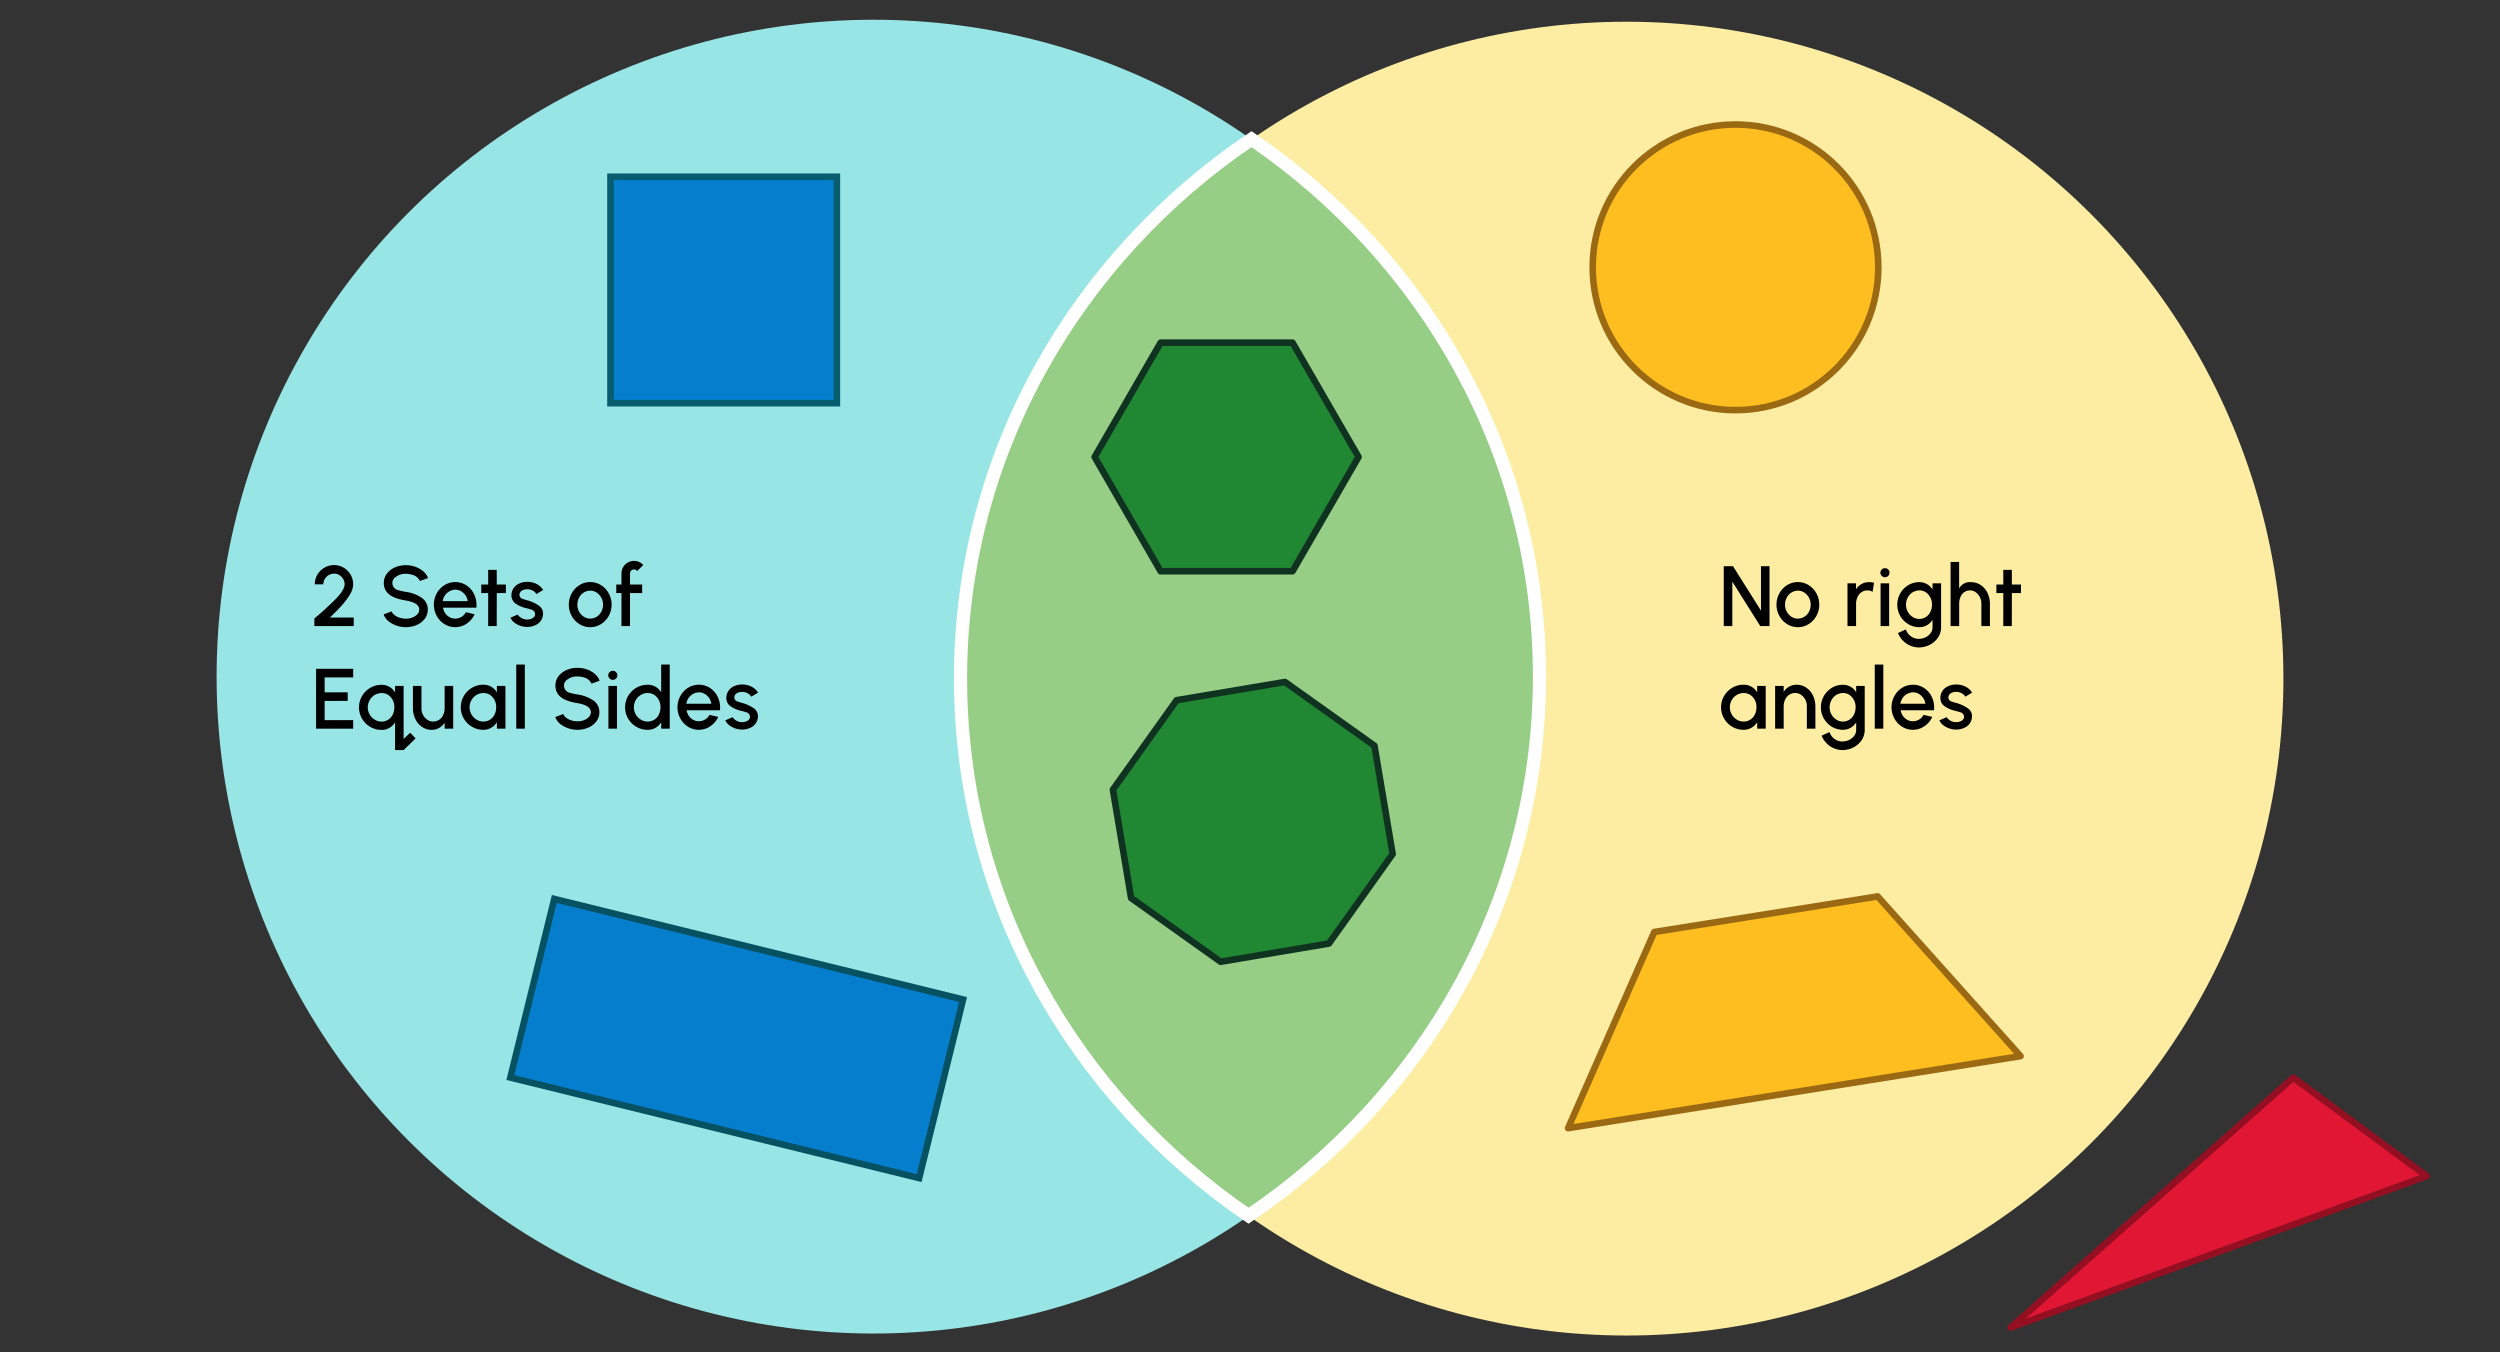 <svg xmlns="http://www.w3.org/2000/svg" width="760" height="411" viewBox="0 0 760 411"><rect x="0" y="0" width="760" height="411" fill="#333333" stroke="none"/><circle cx="494.46" cy="206.302" r="199.698" fill="#fceda2"/><circle cx="265.54" cy="205.698" r="199.698" fill="#98e5e5"/><path d="M468,205.642c0-67.517-34.6-127.2-87.55-163.345C326.991,78.377,292,138.349,292,206.246c0,67.516,34.6,127.2,87.55,163.345C433.009,333.51,468,273.538,468,205.642Z" fill="#96ce86"/><path d="M468,205.642c0-67.517-34.6-127.2-87.55-163.345C326.991,78.377,292,138.349,292,206.246c0,67.516,34.6,127.2,87.55,163.345C433.009,333.51,468,273.538,468,205.642Z" fill="none" stroke="#fff" stroke-miterlimit="10" stroke-width="4"/><path d="M95.571,188.01a85.167,85.167,0,0,0,6.435-5.864c1.833-1.872,2.757-3.379,2.757-4.51a3.263,3.263,0,0,0-1.6-2.808,3.034,3.034,0,0,0-1.613-.442,3.285,3.285,0,0,0-2.807,1.625,3.109,3.109,0,0,0-.443,1.625H95.7a5.643,5.643,0,0,1,.793-2.951,5.884,5.884,0,0,1,2.145-2.12,5.826,5.826,0,0,1,5.824,0,6.063,6.063,0,0,1,2.12,2.132,5.784,5.784,0,0,1,.78,2.939,6.152,6.152,0,0,1-.975,3.081,20.5,20.5,0,0,1-2.483,3.328c-1,1.118-2.211,2.34-3.614,3.68h7.241v2.6H95.571Z"/><path d="M118.087,188.842a4.826,4.826,0,0,1-1.456-2.067l2.444-.91c.442,1.274,2.327,2.2,4.29,2.2a4.746,4.746,0,0,0,3.524-1.326,2.069,2.069,0,0,0,.559-1.43c0-1.378-1.365-2.3-4.083-2.756-2.756-.455-4.706-1.2-5.837-2.639a4.3,4.3,0,0,1-.845-2.73,4.536,4.536,0,0,1,.923-2.783,5.978,5.978,0,0,1,2.444-1.9,8.087,8.087,0,0,1,3.315-.677,8.18,8.18,0,0,1,5.279,1.821,4.974,4.974,0,0,1,1.469,2.092l-2.457.885a3.51,3.51,0,0,0-2.406-1.911,6.384,6.384,0,0,0-1.885-.273,4.849,4.849,0,0,0-3.51,1.326,2.1,2.1,0,0,0-.572,1.417,2.243,2.243,0,0,0,1.846,2.249,19.839,19.839,0,0,0,2.236.494,11.179,11.179,0,0,1,4.823,1.806,4.206,4.206,0,0,1,1.859,3.576,4.516,4.516,0,0,1-.909,2.782,5.983,5.983,0,0,1-2.445,1.9,8.551,8.551,0,0,1-8.606-1.144Z"/><path d="M135.144,189.739a6.622,6.622,0,0,1-2.367-2.5,7.1,7.1,0,0,1,0-6.864,6.622,6.622,0,0,1,2.367-2.5,6.238,6.238,0,0,1,6.552.013,6.657,6.657,0,0,1,2.314,2.522,7.447,7.447,0,0,1,.845,3.51c0,.26-.013.533-.039.806H134.675a3.994,3.994,0,0,0,1.976,2.886,3.476,3.476,0,0,0,1.743.442h.052a3.66,3.66,0,0,0,3.185-1.937l2.652.611a6.8,6.8,0,0,1-3.458,3.432,6.2,6.2,0,0,1-2.431.494A6.042,6.042,0,0,1,135.144,189.739Zm7.046-6.994a4.139,4.139,0,0,0-2.028-3.016,3.493,3.493,0,0,0-1.768-.468,4.009,4.009,0,0,0-3.8,3.484Z"/><path d="M151.017,180.3,151,190.324h-2.6l.014-10.023H146.31v-2.6h2.107l-.014-4.46H151l.014,4.46h2.769v2.6Z"/><path d="M156.346,189.258a3.95,3.95,0,0,1-1.17-1.482l2.21-.949a3.446,3.446,0,0,0,2.873,1.508,3.187,3.187,0,0,0,1.716-.455,1.374,1.374,0,0,0,.7-1.209,1.479,1.479,0,0,0-1.17-1.352c-.3-.1-.767-.234-1.378-.4a8.816,8.816,0,0,1-3.406-1.456,3,3,0,0,1-1.248-2.535,3.883,3.883,0,0,1,2.431-3.549,5.8,5.8,0,0,1,2.366-.494,6.238,6.238,0,0,1,2.874.663,4.791,4.791,0,0,1,1.976,1.82l-2.068,1.222a2.569,2.569,0,0,0-1.092-1.04,3.41,3.41,0,0,0-1.612-.416,3.115,3.115,0,0,0-1.742.442,1.454,1.454,0,0,0-.689,1.286,1.261,1.261,0,0,0,.936,1.184,10.673,10.673,0,0,0,1.105.351c.364.1.6.168.715.208a10.964,10.964,0,0,1,3.25,1.586,2.851,2.851,0,0,1,1.17,2.353v.091a3.833,3.833,0,0,1-2.405,3.445,5.59,5.59,0,0,1-2.353.507A6.512,6.512,0,0,1,156.346,189.258Z"/><path d="M176.171,189.739a6.619,6.619,0,0,1-2.366-2.5,6.873,6.873,0,0,1-.885-3.419,6.97,6.97,0,0,1,.885-3.445,6.619,6.619,0,0,1,2.366-2.5,6.047,6.047,0,0,1,3.25-.923,6.124,6.124,0,0,1,3.263.923,6.72,6.72,0,0,1,2.366,2.5,6.959,6.959,0,0,1,.871,3.445,6.861,6.861,0,0,1-.871,3.419,6.72,6.72,0,0,1-2.366,2.5,6.124,6.124,0,0,1-3.263.923A6.047,6.047,0,0,1,176.171,189.739Zm6.643-3.809a4.5,4.5,0,0,0,.507-2.106,4.4,4.4,0,0,0-1.95-3.692,3.594,3.594,0,0,0-1.95-.572,3.838,3.838,0,0,0-3.38,2.145,4.445,4.445,0,0,0-.52,2.119,4.284,4.284,0,0,0,1.963,3.666,3.519,3.519,0,0,0,1.937.572A3.845,3.845,0,0,0,182.814,185.93Z"/><path d="M195.215,177.7v2.6h-3.692v10.023h-2.6V180.3H187.35v-2.6h1.573V174.32a3.812,3.812,0,0,1,1.911-3.3,3.811,3.811,0,0,1,4.72.741l-1.86,1.833a1.145,1.145,0,0,0-.948-.482,1.21,1.21,0,0,0-1.223,1.209V177.7Z"/><path d="M96.091,203.324h11.272v2.6H98.691v4.55H105.7v2.6H98.691v5.85h8.672v2.6H96.091Z"/><path d="M112.562,220.966a6.842,6.842,0,0,1,0-11.857,6.645,6.645,0,0,1,3.419-.923A4.689,4.689,0,0,1,120.1,210.5v-1.977h2.6v16.148l1.976-1.925,1.664,1.73-3.64,3.548h-2.6v-8.45a4.688,4.688,0,0,1-4.122,2.315A6.654,6.654,0,0,1,112.562,220.966Zm-.182-8.112a4.4,4.4,0,0,0,1.534,5.927,3.943,3.943,0,0,0,2.093.585,3.7,3.7,0,0,0,3.393-2.158,4.877,4.877,0,0,0,.481-2.184,4.374,4.374,0,0,0-1.859-3.757,3.65,3.65,0,0,0-2.015-.572A4.162,4.162,0,0,0,112.38,212.854Z"/><path d="M128.123,208.523v6.761a4.138,4.138,0,0,0,1.768,3.524,3.239,3.239,0,0,0,1.833.546,3.3,3.3,0,0,0,3.016-2.029,4.783,4.783,0,0,0,.429-2.041v-6.761h2.6v13h-2.6V219.7a4.613,4.613,0,0,1-3.848,2.171,5.16,5.16,0,0,1-3-.884,5.883,5.883,0,0,1-2.041-2.379,7.669,7.669,0,0,1-.754-3.276v-6.813Z"/><path d="M153.655,221.524h-2.6v-1.975a4.764,4.764,0,0,1-4.134,2.313,6.635,6.635,0,0,1-3.419-.923,6.762,6.762,0,0,1-2.5-2.5,6.645,6.645,0,0,1-.923-3.419,6.854,6.854,0,0,1,3.419-5.941,6.645,6.645,0,0,1,3.419-.923,4.71,4.71,0,0,1,4.134,2.314v-1.951h2.6Zm-3.3-4.329a4.835,4.835,0,0,0,.481-2.171,4.384,4.384,0,0,0-1.859-3.77,3.728,3.728,0,0,0-2.028-.572,4.163,4.163,0,0,0-3.627,2.158,4.4,4.4,0,0,0,1.547,5.929,3.941,3.941,0,0,0,2.08.585A3.736,3.736,0,0,0,150.353,217.2Z"/><path d="M156.943,202.023h2.6v19.489h-2.6Z"/><path d="M170.255,220.042a4.823,4.823,0,0,1-1.456-2.066l2.444-.911c.442,1.274,2.327,2.2,4.29,2.2a4.75,4.75,0,0,0,3.524-1.326,2.072,2.072,0,0,0,.559-1.431c0-1.378-1.366-2.3-4.083-2.756-2.756-.455-4.706-1.2-5.837-2.639a4.3,4.3,0,0,1-.845-2.73,4.531,4.531,0,0,1,.923-2.782,5.972,5.972,0,0,1,2.444-1.9,8.087,8.087,0,0,1,3.315-.677,8.18,8.18,0,0,1,5.279,1.821,4.985,4.985,0,0,1,1.469,2.093l-2.457.884a3.513,3.513,0,0,0-2.406-1.911,6.417,6.417,0,0,0-1.885-.273,4.849,4.849,0,0,0-3.51,1.326,2.1,2.1,0,0,0-.572,1.417,2.242,2.242,0,0,0,1.846,2.249,19.788,19.788,0,0,0,2.236.494,11.167,11.167,0,0,1,4.823,1.807,4.2,4.2,0,0,1,1.859,3.575,4.516,4.516,0,0,1-.909,2.782,5.994,5.994,0,0,1-2.445,1.9,8.555,8.555,0,0,1-8.606-1.145Z"/><path d="M185.323,206.262a1.309,1.309,0,0,1-.416-.962,1.338,1.338,0,0,1,.416-.975,1.3,1.3,0,0,1,.962-.4,1.354,1.354,0,0,1,.988.4,1.38,1.38,0,0,1,0,1.949,1.351,1.351,0,0,1-.988.4A1.309,1.309,0,0,1,185.323,206.262Zm2.236,2.261v13h-2.6v-13Z"/><path d="M203.6,221.524H201v-1.962a4.667,4.667,0,0,1-4.134,2.3,6.635,6.635,0,0,1-3.419-.923,6.762,6.762,0,0,1-2.5-2.5,6.645,6.645,0,0,1-.923-3.419,6.854,6.854,0,0,1,3.419-5.928,6.645,6.645,0,0,1,3.419-.923,4.666,4.666,0,0,1,4.134,2.3v-8.451h2.6Zm-3.3-4.316a4.877,4.877,0,0,0,.481-2.184,4.381,4.381,0,0,0-1.859-3.77,3.728,3.728,0,0,0-2.028-.572,3.943,3.943,0,0,0-2.093.585,4.241,4.241,0,0,0-1.534,1.573,4.4,4.4,0,0,0,1.547,5.929,3.941,3.941,0,0,0,2.08.585A3.724,3.724,0,0,0,200.3,217.208Z"/><path d="M209.2,220.939a6.619,6.619,0,0,1-2.366-2.5,7.1,7.1,0,0,1,0-6.864,6.619,6.619,0,0,1,2.366-2.5,6.238,6.238,0,0,1,6.552.013,6.657,6.657,0,0,1,2.314,2.522,7.447,7.447,0,0,1,.846,3.51c0,.261-.014.533-.04.807h-10.14a3.991,3.991,0,0,0,1.976,2.885,3.473,3.473,0,0,0,1.742.443h.052a3.66,3.66,0,0,0,3.185-1.938l2.652.612a6.8,6.8,0,0,1-3.458,3.431,6.2,6.2,0,0,1-2.431.494A6.047,6.047,0,0,1,209.2,220.939Zm7.047-6.994a4.141,4.141,0,0,0-2.029-3.016,3.493,3.493,0,0,0-1.768-.468,4.009,4.009,0,0,0-3.8,3.484Z"/><path d="M221.67,220.458a3.955,3.955,0,0,1-1.17-1.481l2.21-.95a3.446,3.446,0,0,0,2.873,1.508,3.187,3.187,0,0,0,1.716-.455,1.374,1.374,0,0,0,.7-1.209,1.478,1.478,0,0,0-1.17-1.351c-.3-.105-.767-.235-1.378-.4a8.816,8.816,0,0,1-3.406-1.456,3,3,0,0,1-1.248-2.535,3.883,3.883,0,0,1,2.431-3.549,5.8,5.8,0,0,1,2.366-.494,6.231,6.231,0,0,1,2.873.663,4.792,4.792,0,0,1,1.976,1.82l-2.067,1.222a2.569,2.569,0,0,0-1.092-1.04,3.422,3.422,0,0,0-1.612-.416,3.123,3.123,0,0,0-1.742.442,1.455,1.455,0,0,0-.689,1.288,1.26,1.26,0,0,0,.936,1.182,10.432,10.432,0,0,0,1.1.351c.364.1.6.169.715.208a10.94,10.94,0,0,1,3.25,1.587,2.85,2.85,0,0,1,1.17,2.352v.091a3.833,3.833,0,0,1-2.405,3.445,5.59,5.59,0,0,1-2.353.507A6.512,6.512,0,0,1,221.67,220.458Z"/><path d="M524.025,172.123h2.808l8.5,13.508V172.123h2.6v18.2h-2.809l-8.5-13.508v13.508h-2.6Z"/><path d="M543.3,189.739a6.619,6.619,0,0,1-2.366-2.5,6.872,6.872,0,0,1-.884-3.419,6.97,6.97,0,0,1,.884-3.445,6.619,6.619,0,0,1,2.366-2.5,6.047,6.047,0,0,1,3.25-.923,6.124,6.124,0,0,1,3.263.923,6.731,6.731,0,0,1,2.367,2.5,6.958,6.958,0,0,1,.87,3.445,6.861,6.861,0,0,1-.87,3.419,6.731,6.731,0,0,1-2.367,2.5,6.124,6.124,0,0,1-3.263.923A6.047,6.047,0,0,1,543.3,189.739Zm6.643-3.809a4.5,4.5,0,0,0,.508-2.106,4.4,4.4,0,0,0-1.951-3.692,3.594,3.594,0,0,0-1.95-.572,3.838,3.838,0,0,0-3.38,2.145,4.445,4.445,0,0,0-.52,2.119,4.284,4.284,0,0,0,1.963,3.666,3.519,3.519,0,0,0,1.937.572A3.845,3.845,0,0,0,549.947,185.93Z"/><path d="M569.265,179.924a2.907,2.907,0,0,0-1.573-.443,3.24,3.24,0,0,0-3,2.016,4.7,4.7,0,0,0-.442,2.054v6.773h-2.613V177.337h2.6v1.794a4.621,4.621,0,0,1,3.861-2.158,5.351,5.351,0,0,1,1.6.195Z"/><path d="M572.06,175.062a1.309,1.309,0,0,1-.416-.962,1.336,1.336,0,0,1,.416-.975,1.3,1.3,0,0,1,.961-.4,1.356,1.356,0,0,1,.989.4,1.38,1.38,0,0,1,0,1.949,1.353,1.353,0,0,1-.989.4A1.309,1.309,0,0,1,572.06,175.062Zm2.235,2.262v13h-2.6v-13Z"/><path d="M590.091,190.675a5.5,5.5,0,0,1-.949,3.146,6.592,6.592,0,0,1-2.522,2.21,7.374,7.374,0,0,1-3.368.793,6.826,6.826,0,0,1-4.835-2.158A6.375,6.375,0,0,1,577,192.431l2.392-1.079a4.147,4.147,0,0,0,2.235,2.5,3.8,3.8,0,0,0,1.625.363,4.967,4.967,0,0,0,2.068-.455,4.224,4.224,0,0,0,1.573-1.274,2.931,2.931,0,0,0,.6-1.807V188.4a4.652,4.652,0,0,1-4.031,2.262,6.439,6.439,0,0,1-3.354-.923,6.921,6.921,0,0,1,0-11.843,6.448,6.448,0,0,1,3.354-.923,4.655,4.655,0,0,1,4.031,2.261v-1.91h2.6Zm-3.25-4.693a4.818,4.818,0,0,0,.481-2.158,4.466,4.466,0,0,0-1.846-3.758,3.47,3.47,0,0,0-1.976-.585,4,4,0,0,0-3.523,2.159,4.452,4.452,0,0,0-.546,2.184,4.355,4.355,0,0,0,2.027,3.744,3.773,3.773,0,0,0,2.042.585A3.687,3.687,0,0,0,586.841,185.982Z"/><path d="M602.337,190.324v-6.773a4.273,4.273,0,0,0-1.729-3.524,3,3,0,0,0-1.729-.546,3.054,3.054,0,0,0-2.886,2,5.1,5.1,0,0,0-.4,2.067v6.773h-2.613v-19.5h2.6V178.9a3.617,3.617,0,0,1,3.549-1.923,5.255,5.255,0,0,1,3,.871,6.012,6.012,0,0,1,2.054,2.379,7.672,7.672,0,0,1,.754,3.276v6.825Z"/><path d="M611.605,180.3l-.013,10.023h-2.6l.013-10.023H606.9v-2.6h2.106l-.013-4.46h2.6l.013,4.46h2.77v2.6Z"/><path d="M536.778,221.524h-2.6v-1.975a4.764,4.764,0,0,1-4.134,2.313,6.635,6.635,0,0,1-3.419-.923,6.762,6.762,0,0,1-2.5-2.5,6.645,6.645,0,0,1-.923-3.419,6.854,6.854,0,0,1,3.419-5.941,6.645,6.645,0,0,1,3.419-.923,4.71,4.71,0,0,1,4.134,2.314v-1.951h2.6Zm-3.3-4.329a4.835,4.835,0,0,0,.482-2.171,4.385,4.385,0,0,0-1.86-3.77,3.728,3.728,0,0,0-2.028-.572,4.163,4.163,0,0,0-3.627,2.158,4.4,4.4,0,0,0,1.547,5.929,3.941,3.941,0,0,0,2.08.585A3.736,3.736,0,0,0,533.476,217.2Z"/><path d="M549.284,221.524v-6.786a4.191,4.191,0,0,0-1.755-3.523,3.291,3.291,0,0,0-4.849,1.469,4.69,4.69,0,0,0-.442,2.054v6.786h-2.6v-13h2.6v1.808a4.611,4.611,0,0,1,3.847-2.171,5.256,5.256,0,0,1,3,.871,5.883,5.883,0,0,1,2.041,2.379,7.673,7.673,0,0,1,.754,3.277v6.837Z"/><path d="M566.874,221.875a5.492,5.492,0,0,1-.95,3.146,6.578,6.578,0,0,1-2.522,2.21,7.357,7.357,0,0,1-3.367.793,6.826,6.826,0,0,1-4.836-2.158,6.4,6.4,0,0,1-1.417-2.235l2.392-1.079a4.149,4.149,0,0,0,2.236,2.5,3.791,3.791,0,0,0,1.625.363,4.989,4.989,0,0,0,2.068-.454,4.239,4.239,0,0,0,1.572-1.274,2.93,2.93,0,0,0,.6-1.808V219.6a4.653,4.653,0,0,1-4.03,2.261,6.441,6.441,0,0,1-3.354-.923,6.921,6.921,0,0,1,0-11.843,6.451,6.451,0,0,1,3.354-.923,4.652,4.652,0,0,1,4.03,2.262v-1.912h2.6Zm-3.25-4.692a4.819,4.819,0,0,0,.48-2.159,4.461,4.461,0,0,0-1.846-3.757,3.462,3.462,0,0,0-1.976-.585,4,4,0,0,0-3.523,2.158,4.463,4.463,0,0,0-.546,2.184,4.358,4.358,0,0,0,2.028,3.745,3.778,3.778,0,0,0,2.041.585A3.691,3.691,0,0,0,563.624,217.183Z"/><path d="M569.928,202.023h2.6v19.489h-2.6Z"/><path d="M578.274,220.939a6.619,6.619,0,0,1-2.366-2.5,7.1,7.1,0,0,1,0-6.864,6.619,6.619,0,0,1,2.366-2.5,6.24,6.24,0,0,1,6.553.013,6.657,6.657,0,0,1,2.314,2.522,7.447,7.447,0,0,1,.845,3.51c0,.261-.013.533-.039.807H577.806a3.991,3.991,0,0,0,1.976,2.885,3.473,3.473,0,0,0,1.742.443h.053a3.66,3.66,0,0,0,3.185-1.938l2.652.612a6.8,6.8,0,0,1-3.458,3.431,6.209,6.209,0,0,1-2.432.494A6.047,6.047,0,0,1,578.274,220.939Zm7.047-6.994a4.141,4.141,0,0,0-2.029-3.016,3.487,3.487,0,0,0-1.768-.468,4.009,4.009,0,0,0-3.8,3.484Z"/><path d="M590.741,220.458a3.945,3.945,0,0,1-1.17-1.481l2.21-.95a3.445,3.445,0,0,0,2.873,1.508,3.187,3.187,0,0,0,1.716-.455,1.374,1.374,0,0,0,.7-1.209,1.478,1.478,0,0,0-1.17-1.351c-.3-.105-.767-.235-1.378-.4a8.816,8.816,0,0,1-3.406-1.456,3,3,0,0,1-1.248-2.535,3.883,3.883,0,0,1,2.431-3.549,5.8,5.8,0,0,1,2.366-.494,6.231,6.231,0,0,1,2.873.663,4.792,4.792,0,0,1,1.976,1.82l-2.067,1.222a2.569,2.569,0,0,0-1.092-1.04,3.422,3.422,0,0,0-1.612-.416,3.126,3.126,0,0,0-1.743.442,1.457,1.457,0,0,0-.689,1.288,1.261,1.261,0,0,0,.937,1.182,10.432,10.432,0,0,0,1.105.351c.364.1.6.169.715.208a10.94,10.94,0,0,1,3.25,1.587,2.85,2.85,0,0,1,1.17,2.352v.091a3.833,3.833,0,0,1-2.4,3.445,5.59,5.59,0,0,1-2.353.507A6.512,6.512,0,0,1,590.741,220.458Z"/><circle cx="527.59" cy="81.265" r="43.412" fill="#ffbe1f" stroke="#9b6912" stroke-linecap="round" stroke-linejoin="round" stroke-width="2"/><polygon points="614.251 321.06 476.69 342.965 502.91 283.323 570.802 272.512 614.251 321.06" fill="#ffbe1f" stroke="#9b6912" stroke-linecap="round" stroke-linejoin="round" stroke-width="2"/><rect x="185.59" y="53.735" width="68.824" height="68.824" fill="#057ece" stroke="#075c70" stroke-linecap="round" stroke-miterlimit="10" stroke-width="2"/><rect x="159.977" y="287.757" width="127.971" height="55.91" transform="translate(81.884 -44.353) rotate(13.818)" fill="#057ece" stroke="#065263" stroke-linecap="round" stroke-miterlimit="10" stroke-width="2"/><polygon points="392.936 104.178 352.823 104.178 332.767 138.917 352.823 173.656 392.936 173.656 412.993 138.917 392.936 104.178" fill="#208733" stroke="#103221" stroke-linecap="round" stroke-linejoin="round" stroke-width="2"/><polygon points="390.627 207.322 357.692 212.86 338.319 240.064 343.857 272.999 371.061 292.372 403.996 286.834 423.369 259.63 417.831 226.695 390.627 207.322" fill="#208733" stroke="#103221" stroke-linecap="round" stroke-linejoin="round" stroke-width="2"/><polygon points="611.247 403.576 737.691 357.522 697.141 327.616 611.247 403.576" fill="#e01633" stroke="#940f22" stroke-linecap="round" stroke-linejoin="round" stroke-width="2"/></svg>
